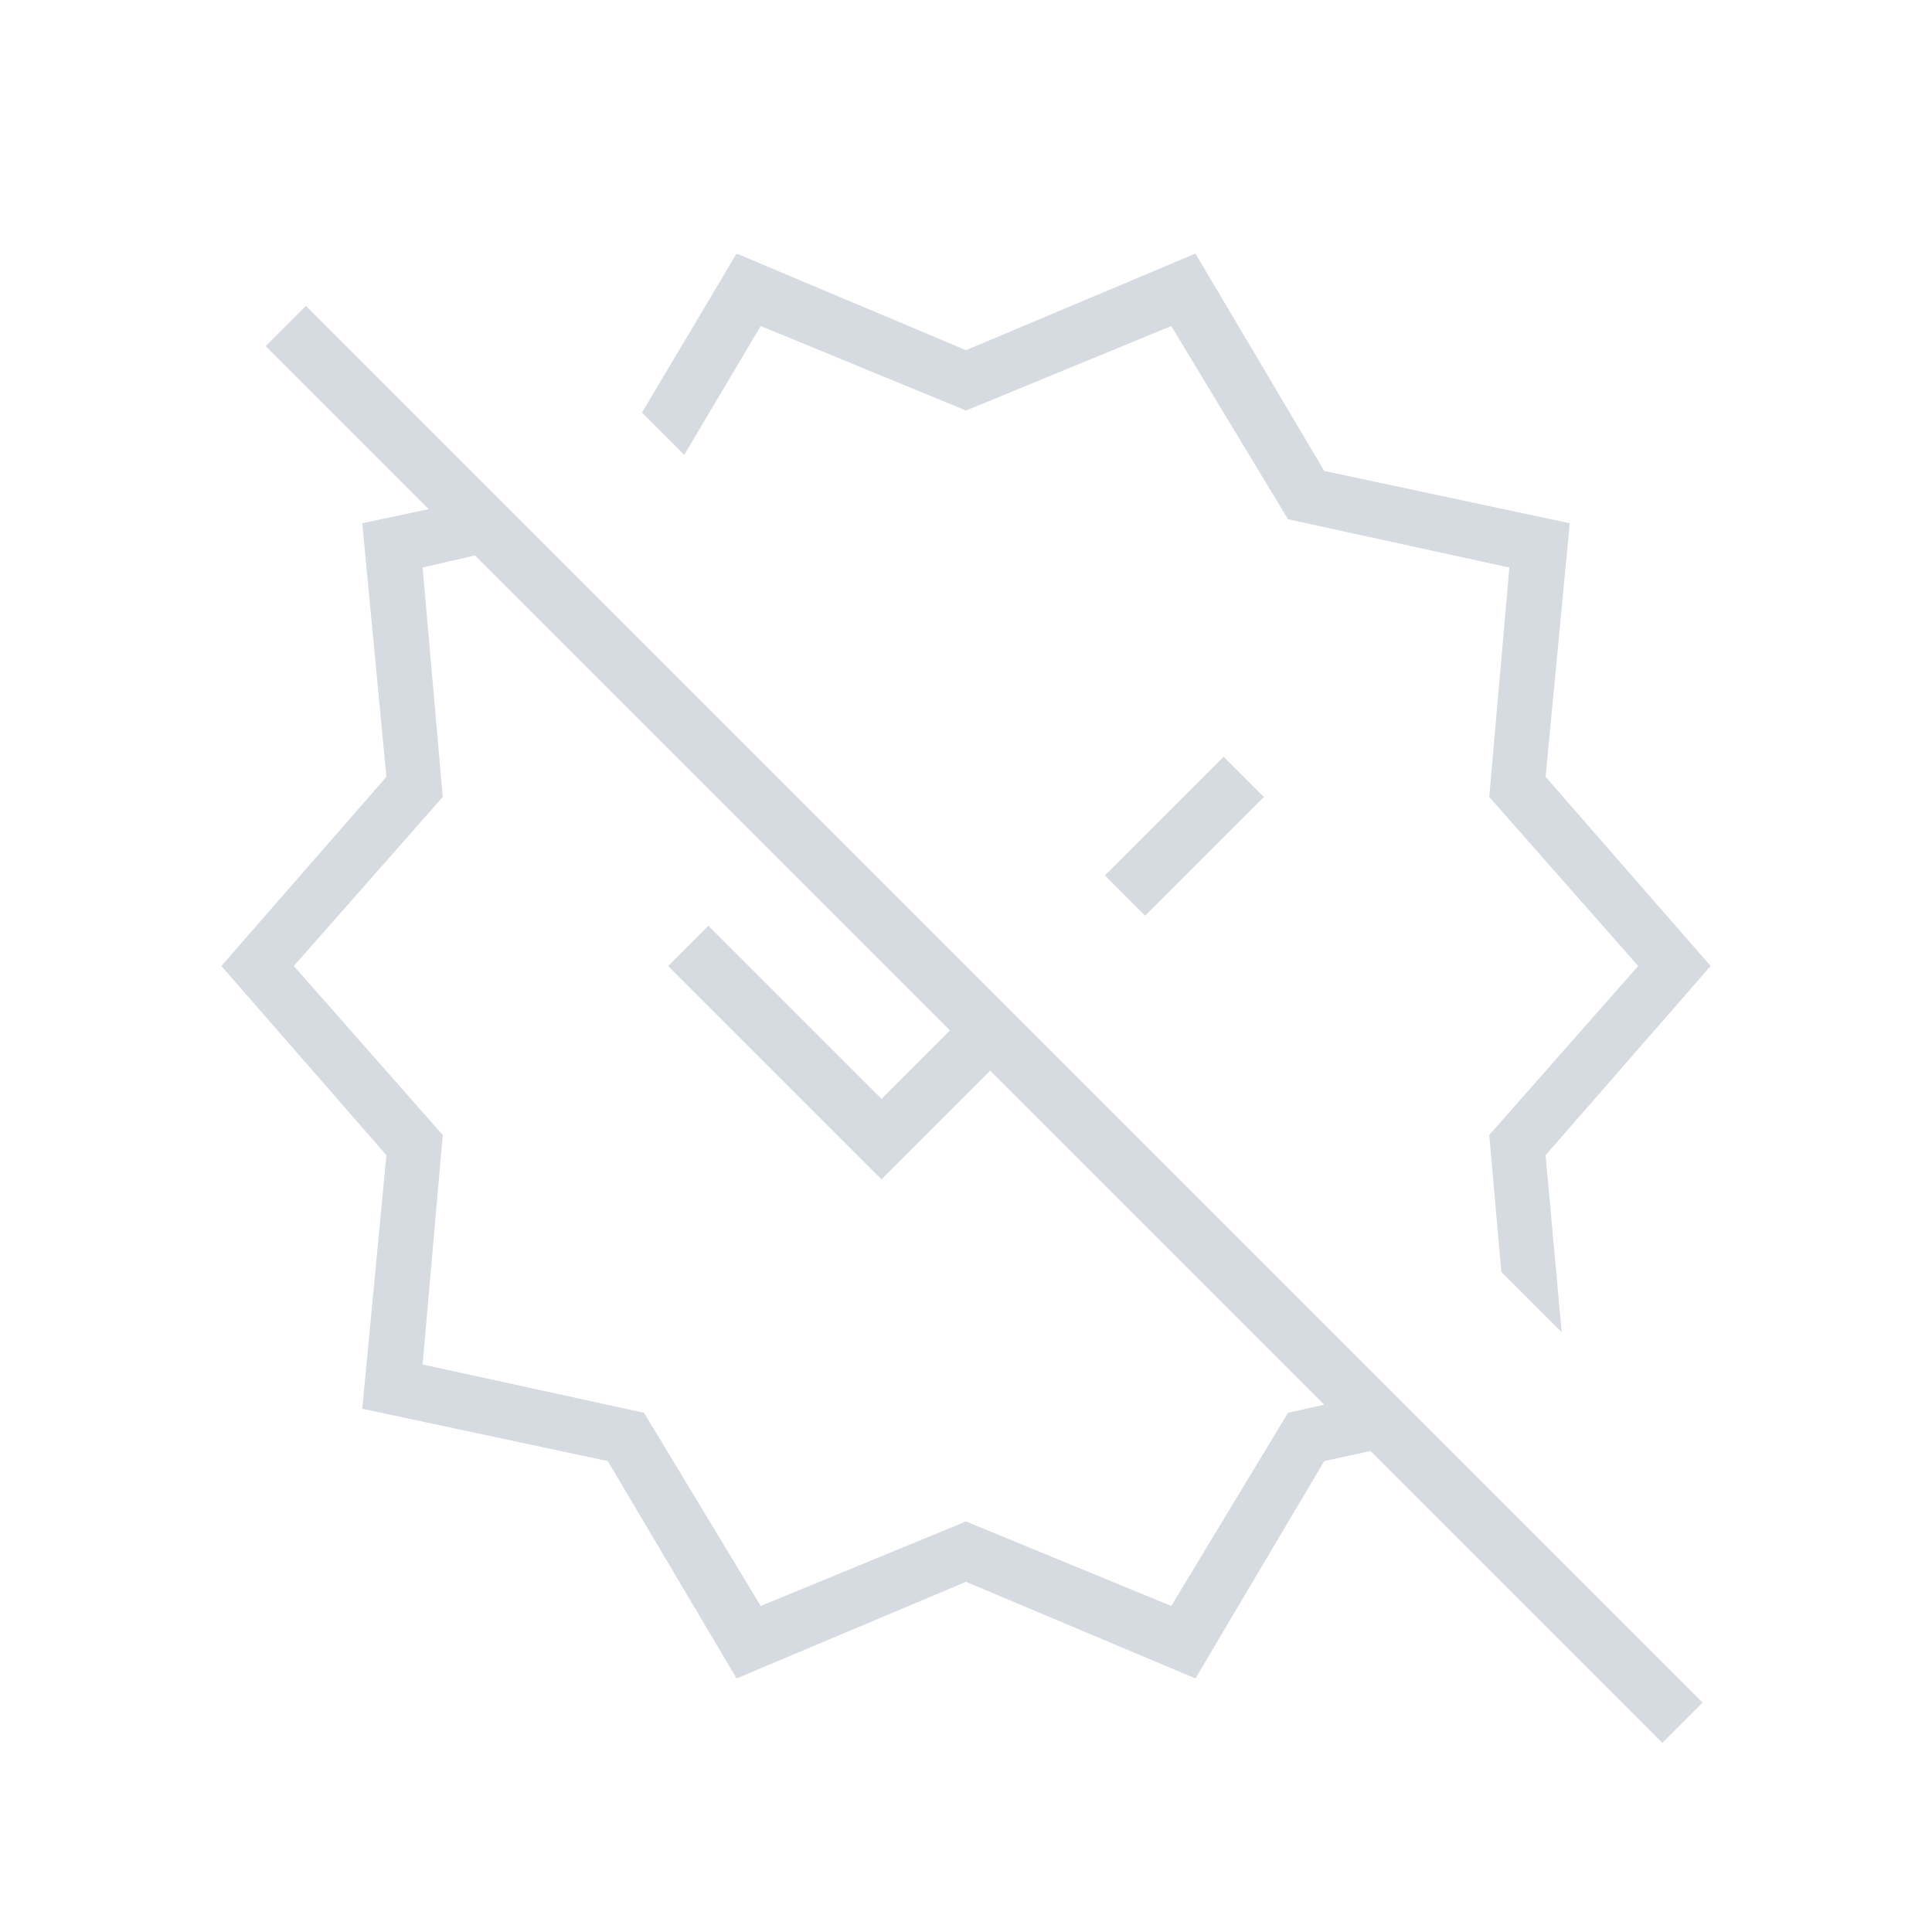 <svg xmlns="http://www.w3.org/2000/svg" height="24px" viewBox="0 -960 960 960" width="24px" fill="#D6DAE1"><path d="m569-505 59-59-20-20-59 59 20 20Zm207 207-30-30-6-68 74-84-74-84 10-114-110-24-58-96-102 42-102-42-38 64-21-21 47-79 114 48 114-48 64 108 122 26-12 126 82 94-82 94 8 88ZM378-162l102-42 102 42 58-96 18-4-166-166-54 54-106-106 20-20 86 86 34-34-236-236-26 6 10 114-74 84 74 84-10 114 110 24 58 96Zm-12 36-64-108-122-26 12-126-82-94 82-94-12-126 33-7-81-81 20-20 694 694-20 20-145-145-23 5-64 108-114-48-114 48Zm183-399Zm-147 7Z"/></svg>